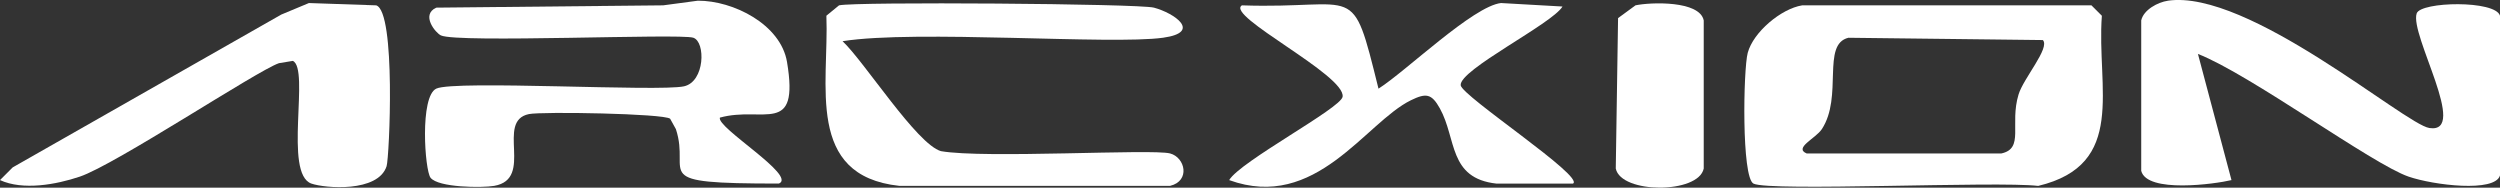 <?xml version="1.0" encoding="UTF-8"?>
<svg id="Layer_1" data-name="Layer 1" xmlns="http://www.w3.org/2000/svg" version="1.1" viewBox="0 0 532.92 40">
  <rect x="0" y="0" width="532.92" height="40" fill="#333333" stroke="none"/>
  <defs>
    <style>
      .cls-1 {
        fill: #fff;
        stroke-width: 0px;
      }
    </style>
  </defs>
  <path class="cls-1" d="M148.77.15c7.53-.04,17.66,5.04,19,13.08,2.65,15.88-5.06,9.3-14.31,11.84-.79,2.11,16.5,12.43,12.58,14.06-28.41,0-18.7-1.66-21.96-11.6-.41-.74-.82-1.48-1.23-2.22-1.36-1.11-27.29-1.56-30.1-.99-7.21,1.47,1.22,13.8-7.4,15.3-2.62.45-11.92.38-13.57-1.73-1.23-1.57-2.34-17.34,1.23-19,3.97-1.84,47.42.7,52.8-.49,4.47-.99,4.64-9.49,1.97-10.36-2.9-.94-50.19,1.18-53.79-.49-1.14-.53-4.34-4.39-.99-5.92,16.12-.16,32.24-.33,48.36-.49,2.47-.33,4.93-.66,7.4-.99Z"/>
  <path class="cls-1" d="M462.11.15c17.17-2.5,50.49,26.34,55.76,27.14,8.5,1.28-4.25-19.91-2.71-24.43.86-2.54,16.77-2.86,17.76.49v34.05c-1.09,3.68-14.14,2.09-19.49.25-7.76-2.67-33.87-21.86-44.9-26.15,2.39,8.96,4.77,17.93,7.15,26.89-3.42.83-18.01,2.86-19.24-1.97V4.35c.5-2.26,3.53-3.88,5.67-4.19Z"/>
  <path class="cls-1" d="M65.88.65c4.77.16,9.54.33,14.31.49,4.25,1.3,2.81,32.45,2.22,34.29-1.81,5.64-13.14,4.72-16.04,3.7-5.97-2.11-.26-24.5-3.95-26.15-.99.16-1.97.33-2.96.49-4.63,1.57-34.88,21.64-42.44,24.18-5.05,1.7-12.11,2.99-17.02.74.9-.9,1.81-1.81,2.71-2.71C21.79,24.83,40.87,13.97,59.95,3.11c1.97-.82,3.95-1.64,5.92-2.47Z"/>
  <path class="cls-1" d="M320,.65c4.36.25,8.72.49,13.08.74-2.25,3.72-22.03,13.48-21.71,16.78.23,2.3,26.63,19.58,23.93,20.97h-16.28c-10.32-1.13-8.48-9.57-12.09-16.04-1.77-3.17-2.95-3.3-6.17-1.73-9.69,4.74-20.25,23.75-38.74,17.02,2.34-3.98,23.8-15.31,24.18-17.76.71-4.62-25.11-17.29-21.46-19.49,25.06.86,23.3-5.67,29.11,17.76,5.88-3.73,20.19-17.62,26.15-18.26Z"/>
  <path class="cls-1" d="M178.87,1.14c3.26-.8,63.87-.37,67.11.49,4.29,1.14,10.32,5.24,1.97,6.41-11.15,1.56-52.62-1.74-68.34.74,4.74,4.49,15.81,21.94,20.97,23.44,9.32,1.63,44.98-.53,48.85.49,3.23.86,4.35,5.86,0,6.91h-57.73c-20.09-2.17-14.96-21.6-15.54-36.27.9-.74,1.81-1.48,2.71-2.22Z"/>
  <path class="cls-1" d="M348.62,1.14c3.27-.69,13.69-1.05,14.56,3.21v31.58c-1.13,5.43-17.62,5.42-18.75,0,.16-10.69.33-21.38.49-32.07,1.23-.9,2.47-1.81,3.7-2.71Z"/>
  <path class="cls-1" d="M384.15,1.14h61.68c.74.74,1.48,1.48,2.22,2.22-1.15,15.41,5.44,31.7-13.57,36.27-8.94-1.05-57.28,1.23-60.69-.49-2.57-1.3-2.18-24.33-1.23-27.88,1.18-4.41,7.11-9.4,11.6-10.12ZM394.02,8.05c-5.79,1.4-1.09,12.54-5.67,19.49-1.31,1.98-6.04,4-3.21,5.18h41.45c4.99-1.06,1.75-6.17,3.7-12.58,1.05-3.47,6.77-9.94,5.18-11.6-13.82-.16-27.63-.33-41.45-.49Z"/>
</svg>